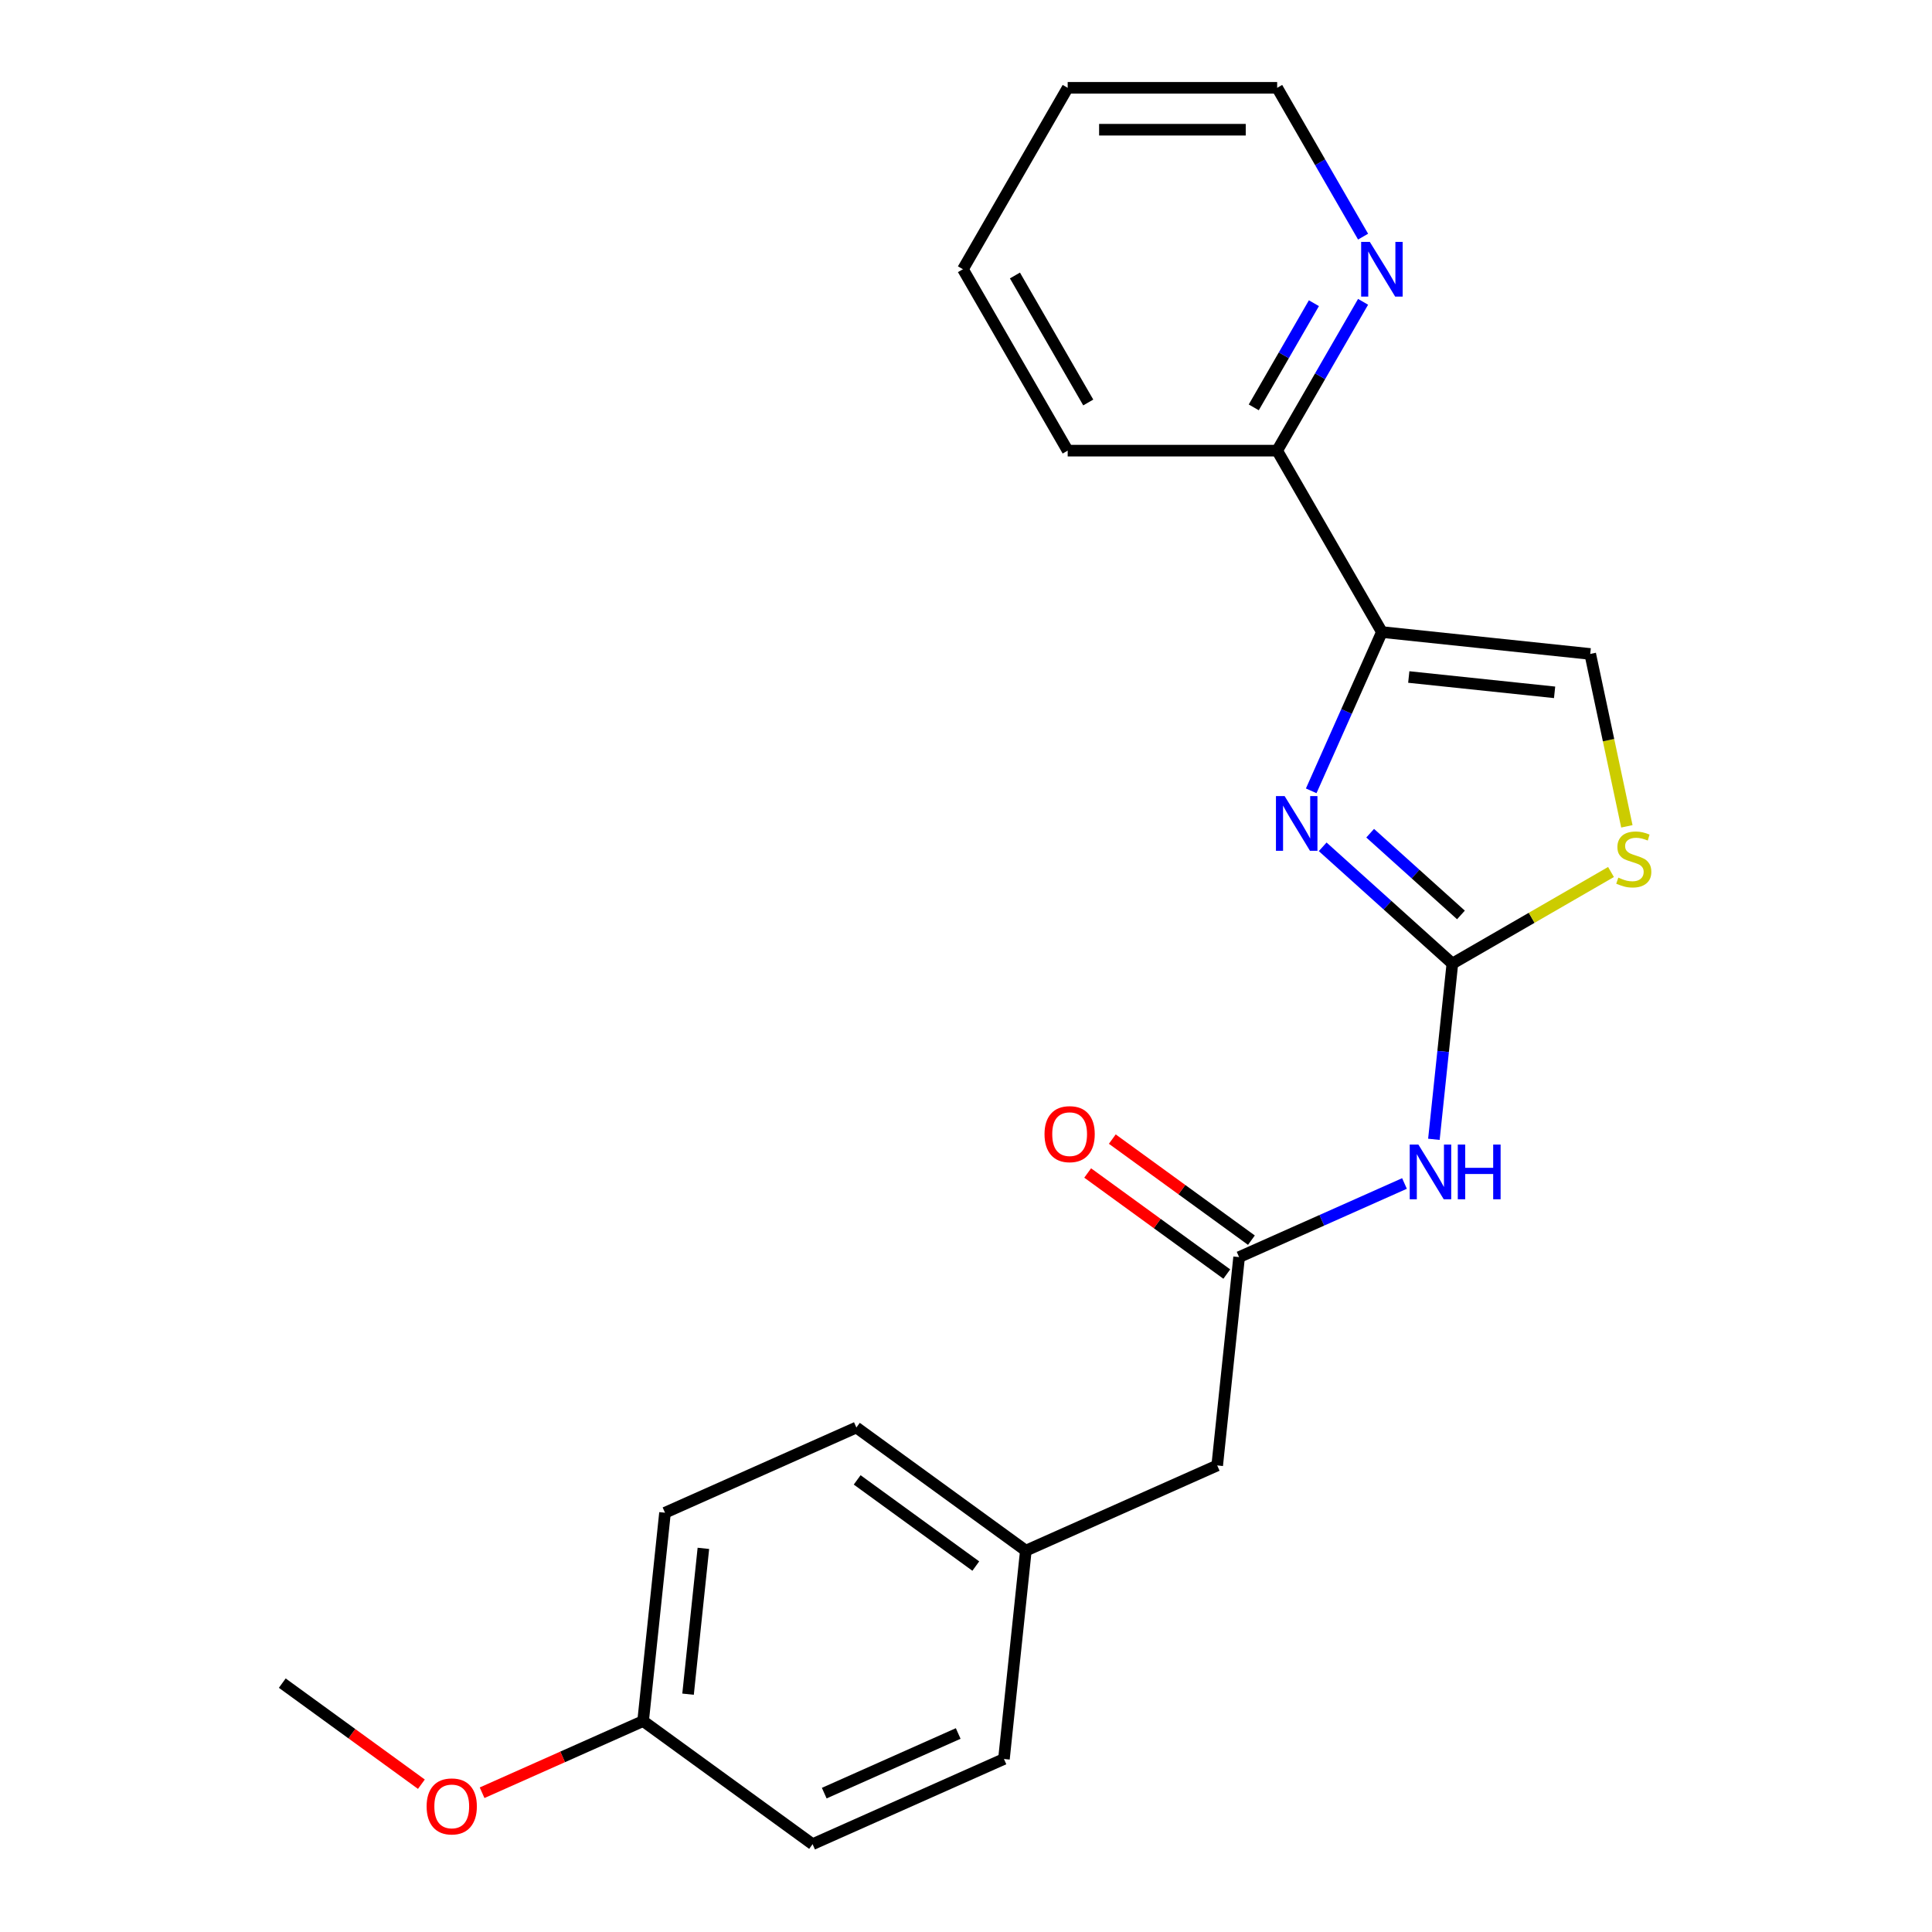 <?xml version='1.0' encoding='iso-8859-1'?>
<svg version='1.1' baseProfile='full'
              xmlns='http://www.w3.org/2000/svg'
                      xmlns:rdkit='http://www.rdkit.org/xml'
                      xmlns:xlink='http://www.w3.org/1999/xlink'
                  xml:space='preserve'
width='1000px' height='1000px' viewBox='0 0 1000 1000'>
<!-- END OF HEADER -->
<rect style='opacity:1.0;fill:#FFFFFF;stroke:none' width='1000' height='1000' x='0' y='0'> </rect>
<path class='bond-0' d='M 684.618,438.312 L 718.181,468.532' style='fill:none;fill-rule:evenodd;stroke:#0000FF;stroke-width:6px;stroke-linecap:butt;stroke-linejoin:miter;stroke-opacity:1' />
<path class='bond-0' d='M 718.181,468.532 L 751.743,498.752' style='fill:none;fill-rule:evenodd;stroke:#000000;stroke-width:6px;stroke-linecap:butt;stroke-linejoin:miter;stroke-opacity:1' />
<path class='bond-0' d='M 709.197,431.263 L 732.691,452.417' style='fill:none;fill-rule:evenodd;stroke:#0000FF;stroke-width:6px;stroke-linecap:butt;stroke-linejoin:miter;stroke-opacity:1' />
<path class='bond-0' d='M 732.691,452.417 L 756.185,473.571' style='fill:none;fill-rule:evenodd;stroke:#000000;stroke-width:6px;stroke-linecap:butt;stroke-linejoin:miter;stroke-opacity:1' />
<path class='bond-1' d='M 678.679,409.331 L 696.974,368.241' style='fill:none;fill-rule:evenodd;stroke:#0000FF;stroke-width:6px;stroke-linecap:butt;stroke-linejoin:miter;stroke-opacity:1' />
<path class='bond-1' d='M 696.974,368.241 L 715.268,327.15' style='fill:none;fill-rule:evenodd;stroke:#000000;stroke-width:6px;stroke-linecap:butt;stroke-linejoin:miter;stroke-opacity:1' />
<path class='bond-2' d='M 751.743,498.752 L 746.963,544.232' style='fill:none;fill-rule:evenodd;stroke:#000000;stroke-width:6px;stroke-linecap:butt;stroke-linejoin:miter;stroke-opacity:1' />
<path class='bond-2' d='M 746.963,544.232 L 742.183,589.712' style='fill:none;fill-rule:evenodd;stroke:#0000FF;stroke-width:6px;stroke-linecap:butt;stroke-linejoin:miter;stroke-opacity:1' />
<path class='bond-3' d='M 751.743,498.752 L 792.797,475.049' style='fill:none;fill-rule:evenodd;stroke:#000000;stroke-width:6px;stroke-linecap:butt;stroke-linejoin:miter;stroke-opacity:1' />
<path class='bond-3' d='M 792.797,475.049 L 833.851,451.347' style='fill:none;fill-rule:evenodd;stroke:#CCCC00;stroke-width:6px;stroke-linecap:butt;stroke-linejoin:miter;stroke-opacity:1' />
<path class='bond-4' d='M 715.268,327.15 L 823.099,338.484' style='fill:none;fill-rule:evenodd;stroke:#000000;stroke-width:6px;stroke-linecap:butt;stroke-linejoin:miter;stroke-opacity:1' />
<path class='bond-4' d='M 729.176,350.417 L 804.658,358.35' style='fill:none;fill-rule:evenodd;stroke:#000000;stroke-width:6px;stroke-linecap:butt;stroke-linejoin:miter;stroke-opacity:1' />
<path class='bond-6' d='M 715.268,327.15 L 661.056,233.252' style='fill:none;fill-rule:evenodd;stroke:#000000;stroke-width:6px;stroke-linecap:butt;stroke-linejoin:miter;stroke-opacity:1' />
<path class='bond-5' d='M 726.959,612.571 L 684.159,631.627' style='fill:none;fill-rule:evenodd;stroke:#0000FF;stroke-width:6px;stroke-linecap:butt;stroke-linejoin:miter;stroke-opacity:1' />
<path class='bond-5' d='M 684.159,631.627 L 641.359,650.683' style='fill:none;fill-rule:evenodd;stroke:#000000;stroke-width:6px;stroke-linecap:butt;stroke-linejoin:miter;stroke-opacity:1' />
<path class='bond-22' d='M 842.064,427.709 L 832.582,383.096' style='fill:none;fill-rule:evenodd;stroke:#CCCC00;stroke-width:6px;stroke-linecap:butt;stroke-linejoin:miter;stroke-opacity:1' />
<path class='bond-22' d='M 832.582,383.096 L 823.099,338.484' style='fill:none;fill-rule:evenodd;stroke:#000000;stroke-width:6px;stroke-linecap:butt;stroke-linejoin:miter;stroke-opacity:1' />
<path class='bond-8' d='M 647.732,641.911 L 611.728,615.753' style='fill:none;fill-rule:evenodd;stroke:#000000;stroke-width:6px;stroke-linecap:butt;stroke-linejoin:miter;stroke-opacity:1' />
<path class='bond-8' d='M 611.728,615.753 L 575.725,589.595' style='fill:none;fill-rule:evenodd;stroke:#FF0000;stroke-width:6px;stroke-linecap:butt;stroke-linejoin:miter;stroke-opacity:1' />
<path class='bond-8' d='M 634.986,659.455 L 598.982,633.297' style='fill:none;fill-rule:evenodd;stroke:#000000;stroke-width:6px;stroke-linecap:butt;stroke-linejoin:miter;stroke-opacity:1' />
<path class='bond-8' d='M 598.982,633.297 L 562.979,607.139' style='fill:none;fill-rule:evenodd;stroke:#FF0000;stroke-width:6px;stroke-linecap:butt;stroke-linejoin:miter;stroke-opacity:1' />
<path class='bond-9' d='M 641.359,650.683 L 630.025,758.514' style='fill:none;fill-rule:evenodd;stroke:#000000;stroke-width:6px;stroke-linecap:butt;stroke-linejoin:miter;stroke-opacity:1' />
<path class='bond-7' d='M 661.056,233.252 L 683.292,194.738' style='fill:none;fill-rule:evenodd;stroke:#000000;stroke-width:6px;stroke-linecap:butt;stroke-linejoin:miter;stroke-opacity:1' />
<path class='bond-7' d='M 683.292,194.738 L 705.528,156.224' style='fill:none;fill-rule:evenodd;stroke:#0000FF;stroke-width:6px;stroke-linecap:butt;stroke-linejoin:miter;stroke-opacity:1' />
<path class='bond-7' d='M 648.947,210.855 L 664.512,183.895' style='fill:none;fill-rule:evenodd;stroke:#000000;stroke-width:6px;stroke-linecap:butt;stroke-linejoin:miter;stroke-opacity:1' />
<path class='bond-7' d='M 664.512,183.895 L 680.077,156.936' style='fill:none;fill-rule:evenodd;stroke:#0000FF;stroke-width:6px;stroke-linecap:butt;stroke-linejoin:miter;stroke-opacity:1' />
<path class='bond-18' d='M 661.056,233.252 L 552.631,233.252' style='fill:none;fill-rule:evenodd;stroke:#000000;stroke-width:6px;stroke-linecap:butt;stroke-linejoin:miter;stroke-opacity:1' />
<path class='bond-17' d='M 705.528,122.483 L 683.292,83.969' style='fill:none;fill-rule:evenodd;stroke:#0000FF;stroke-width:6px;stroke-linecap:butt;stroke-linejoin:miter;stroke-opacity:1' />
<path class='bond-17' d='M 683.292,83.969 L 661.056,45.455' style='fill:none;fill-rule:evenodd;stroke:#000000;stroke-width:6px;stroke-linecap:butt;stroke-linejoin:miter;stroke-opacity:1' />
<path class='bond-10' d='M 630.025,758.514 L 530.974,802.614' style='fill:none;fill-rule:evenodd;stroke:#000000;stroke-width:6px;stroke-linecap:butt;stroke-linejoin:miter;stroke-opacity:1' />
<path class='bond-12' d='M 530.974,802.614 L 519.641,910.445' style='fill:none;fill-rule:evenodd;stroke:#000000;stroke-width:6px;stroke-linecap:butt;stroke-linejoin:miter;stroke-opacity:1' />
<path class='bond-13' d='M 530.974,802.614 L 443.257,738.884' style='fill:none;fill-rule:evenodd;stroke:#000000;stroke-width:6px;stroke-linecap:butt;stroke-linejoin:miter;stroke-opacity:1' />
<path class='bond-13' d='M 505.07,810.598 L 443.668,765.987' style='fill:none;fill-rule:evenodd;stroke:#000000;stroke-width:6px;stroke-linecap:butt;stroke-linejoin:miter;stroke-opacity:1' />
<path class='bond-11' d='M 332.872,890.815 L 344.206,782.984' style='fill:none;fill-rule:evenodd;stroke:#000000;stroke-width:6px;stroke-linecap:butt;stroke-linejoin:miter;stroke-opacity:1' />
<path class='bond-11' d='M 356.138,876.907 L 364.072,801.425' style='fill:none;fill-rule:evenodd;stroke:#000000;stroke-width:6px;stroke-linecap:butt;stroke-linejoin:miter;stroke-opacity:1' />
<path class='bond-16' d='M 332.872,890.815 L 291.202,909.368' style='fill:none;fill-rule:evenodd;stroke:#000000;stroke-width:6px;stroke-linecap:butt;stroke-linejoin:miter;stroke-opacity:1' />
<path class='bond-16' d='M 291.202,909.368 L 249.532,927.92' style='fill:none;fill-rule:evenodd;stroke:#FF0000;stroke-width:6px;stroke-linecap:butt;stroke-linejoin:miter;stroke-opacity:1' />
<path class='bond-24' d='M 332.872,890.815 L 420.59,954.545' style='fill:none;fill-rule:evenodd;stroke:#000000;stroke-width:6px;stroke-linecap:butt;stroke-linejoin:miter;stroke-opacity:1' />
<path class='bond-15' d='M 519.641,910.445 L 420.59,954.545' style='fill:none;fill-rule:evenodd;stroke:#000000;stroke-width:6px;stroke-linecap:butt;stroke-linejoin:miter;stroke-opacity:1' />
<path class='bond-15' d='M 495.963,897.25 L 426.627,928.12' style='fill:none;fill-rule:evenodd;stroke:#000000;stroke-width:6px;stroke-linecap:butt;stroke-linejoin:miter;stroke-opacity:1' />
<path class='bond-14' d='M 443.257,738.884 L 344.206,782.984' style='fill:none;fill-rule:evenodd;stroke:#000000;stroke-width:6px;stroke-linecap:butt;stroke-linejoin:miter;stroke-opacity:1' />
<path class='bond-19' d='M 218.111,923.501 L 182.107,897.343' style='fill:none;fill-rule:evenodd;stroke:#FF0000;stroke-width:6px;stroke-linecap:butt;stroke-linejoin:miter;stroke-opacity:1' />
<path class='bond-19' d='M 182.107,897.343 L 146.104,871.185' style='fill:none;fill-rule:evenodd;stroke:#000000;stroke-width:6px;stroke-linecap:butt;stroke-linejoin:miter;stroke-opacity:1' />
<path class='bond-23' d='M 661.056,45.455 L 552.631,45.455' style='fill:none;fill-rule:evenodd;stroke:#000000;stroke-width:6px;stroke-linecap:butt;stroke-linejoin:miter;stroke-opacity:1' />
<path class='bond-23' d='M 644.792,67.139 L 568.895,67.139' style='fill:none;fill-rule:evenodd;stroke:#000000;stroke-width:6px;stroke-linecap:butt;stroke-linejoin:miter;stroke-opacity:1' />
<path class='bond-21' d='M 552.631,233.252 L 498.419,139.353' style='fill:none;fill-rule:evenodd;stroke:#000000;stroke-width:6px;stroke-linecap:butt;stroke-linejoin:miter;stroke-opacity:1' />
<path class='bond-21' d='M 563.279,208.325 L 525.33,142.596' style='fill:none;fill-rule:evenodd;stroke:#000000;stroke-width:6px;stroke-linecap:butt;stroke-linejoin:miter;stroke-opacity:1' />
<path class='bond-20' d='M 552.631,45.455 L 498.419,139.353' style='fill:none;fill-rule:evenodd;stroke:#000000;stroke-width:6px;stroke-linecap:butt;stroke-linejoin:miter;stroke-opacity:1' />
<path  class='atom-0' d='M 664.908 412.041
L 674.188 427.041
Q 675.108 428.521, 676.588 431.201
Q 678.068 433.881, 678.148 434.041
L 678.148 412.041
L 681.908 412.041
L 681.908 440.361
L 678.028 440.361
L 668.068 423.961
Q 666.908 422.041, 665.668 419.841
Q 664.468 417.641, 664.108 416.961
L 664.108 440.361
L 660.428 440.361
L 660.428 412.041
L 664.908 412.041
' fill='#0000FF'/>
<path  class='atom-3' d='M 734.15 592.423
L 743.43 607.423
Q 744.35 608.903, 745.83 611.583
Q 747.31 614.263, 747.39 614.423
L 747.39 592.423
L 751.15 592.423
L 751.15 620.743
L 747.27 620.743
L 737.31 604.343
Q 736.15 602.423, 734.91 600.223
Q 733.71 598.023, 733.35 597.343
L 733.35 620.743
L 729.67 620.743
L 729.67 592.423
L 734.15 592.423
' fill='#0000FF'/>
<path  class='atom-3' d='M 754.55 592.423
L 758.39 592.423
L 758.39 604.463
L 772.87 604.463
L 772.87 592.423
L 776.71 592.423
L 776.71 620.743
L 772.87 620.743
L 772.87 607.663
L 758.39 607.663
L 758.39 620.743
L 754.55 620.743
L 754.55 592.423
' fill='#0000FF'/>
<path  class='atom-4' d='M 837.642 454.259
Q 837.962 454.379, 839.282 454.939
Q 840.602 455.499, 842.042 455.859
Q 843.522 456.179, 844.962 456.179
Q 847.642 456.179, 849.202 454.899
Q 850.762 453.579, 850.762 451.299
Q 850.762 449.739, 849.962 448.779
Q 849.202 447.819, 848.002 447.299
Q 846.802 446.779, 844.802 446.179
Q 842.282 445.419, 840.762 444.699
Q 839.282 443.979, 838.202 442.459
Q 837.162 440.939, 837.162 438.379
Q 837.162 434.819, 839.562 432.619
Q 842.002 430.419, 846.802 430.419
Q 850.082 430.419, 853.802 431.979
L 852.882 435.059
Q 849.482 433.659, 846.922 433.659
Q 844.162 433.659, 842.642 434.819
Q 841.122 435.939, 841.162 437.899
Q 841.162 439.419, 841.922 440.339
Q 842.722 441.259, 843.842 441.779
Q 845.002 442.299, 846.922 442.899
Q 849.482 443.699, 851.002 444.499
Q 852.522 445.299, 853.602 446.939
Q 854.722 448.539, 854.722 451.299
Q 854.722 455.219, 852.082 457.339
Q 849.482 459.419, 845.122 459.419
Q 842.602 459.419, 840.682 458.859
Q 838.802 458.339, 836.562 457.419
L 837.642 454.259
' fill='#CCCC00'/>
<path  class='atom-8' d='M 709.008 125.193
L 718.288 140.193
Q 719.208 141.673, 720.688 144.353
Q 722.168 147.033, 722.248 147.193
L 722.248 125.193
L 726.008 125.193
L 726.008 153.513
L 722.128 153.513
L 712.168 137.113
Q 711.008 135.193, 709.768 132.993
Q 708.568 130.793, 708.208 130.113
L 708.208 153.513
L 704.528 153.513
L 704.528 125.193
L 709.008 125.193
' fill='#0000FF'/>
<path  class='atom-9' d='M 540.641 587.033
Q 540.641 580.233, 544.001 576.433
Q 547.361 572.633, 553.641 572.633
Q 559.921 572.633, 563.281 576.433
Q 566.641 580.233, 566.641 587.033
Q 566.641 593.913, 563.241 597.833
Q 559.841 601.713, 553.641 601.713
Q 547.401 601.713, 544.001 597.833
Q 540.641 593.953, 540.641 587.033
M 553.641 598.513
Q 557.961 598.513, 560.281 595.633
Q 562.641 592.713, 562.641 587.033
Q 562.641 581.473, 560.281 578.673
Q 557.961 575.833, 553.641 575.833
Q 549.321 575.833, 546.961 578.633
Q 544.641 581.433, 544.641 587.033
Q 544.641 592.753, 546.961 595.633
Q 549.321 598.513, 553.641 598.513
' fill='#FF0000'/>
<path  class='atom-17' d='M 220.821 934.995
Q 220.821 928.195, 224.181 924.395
Q 227.541 920.595, 233.821 920.595
Q 240.101 920.595, 243.461 924.395
Q 246.821 928.195, 246.821 934.995
Q 246.821 941.875, 243.421 945.795
Q 240.021 949.675, 233.821 949.675
Q 227.581 949.675, 224.181 945.795
Q 220.821 941.915, 220.821 934.995
M 233.821 946.475
Q 238.141 946.475, 240.461 943.595
Q 242.821 940.675, 242.821 934.995
Q 242.821 929.435, 240.461 926.635
Q 238.141 923.795, 233.821 923.795
Q 229.501 923.795, 227.141 926.595
Q 224.821 929.395, 224.821 934.995
Q 224.821 940.715, 227.141 943.595
Q 229.501 946.475, 233.821 946.475
' fill='#FF0000'/>
</svg>
